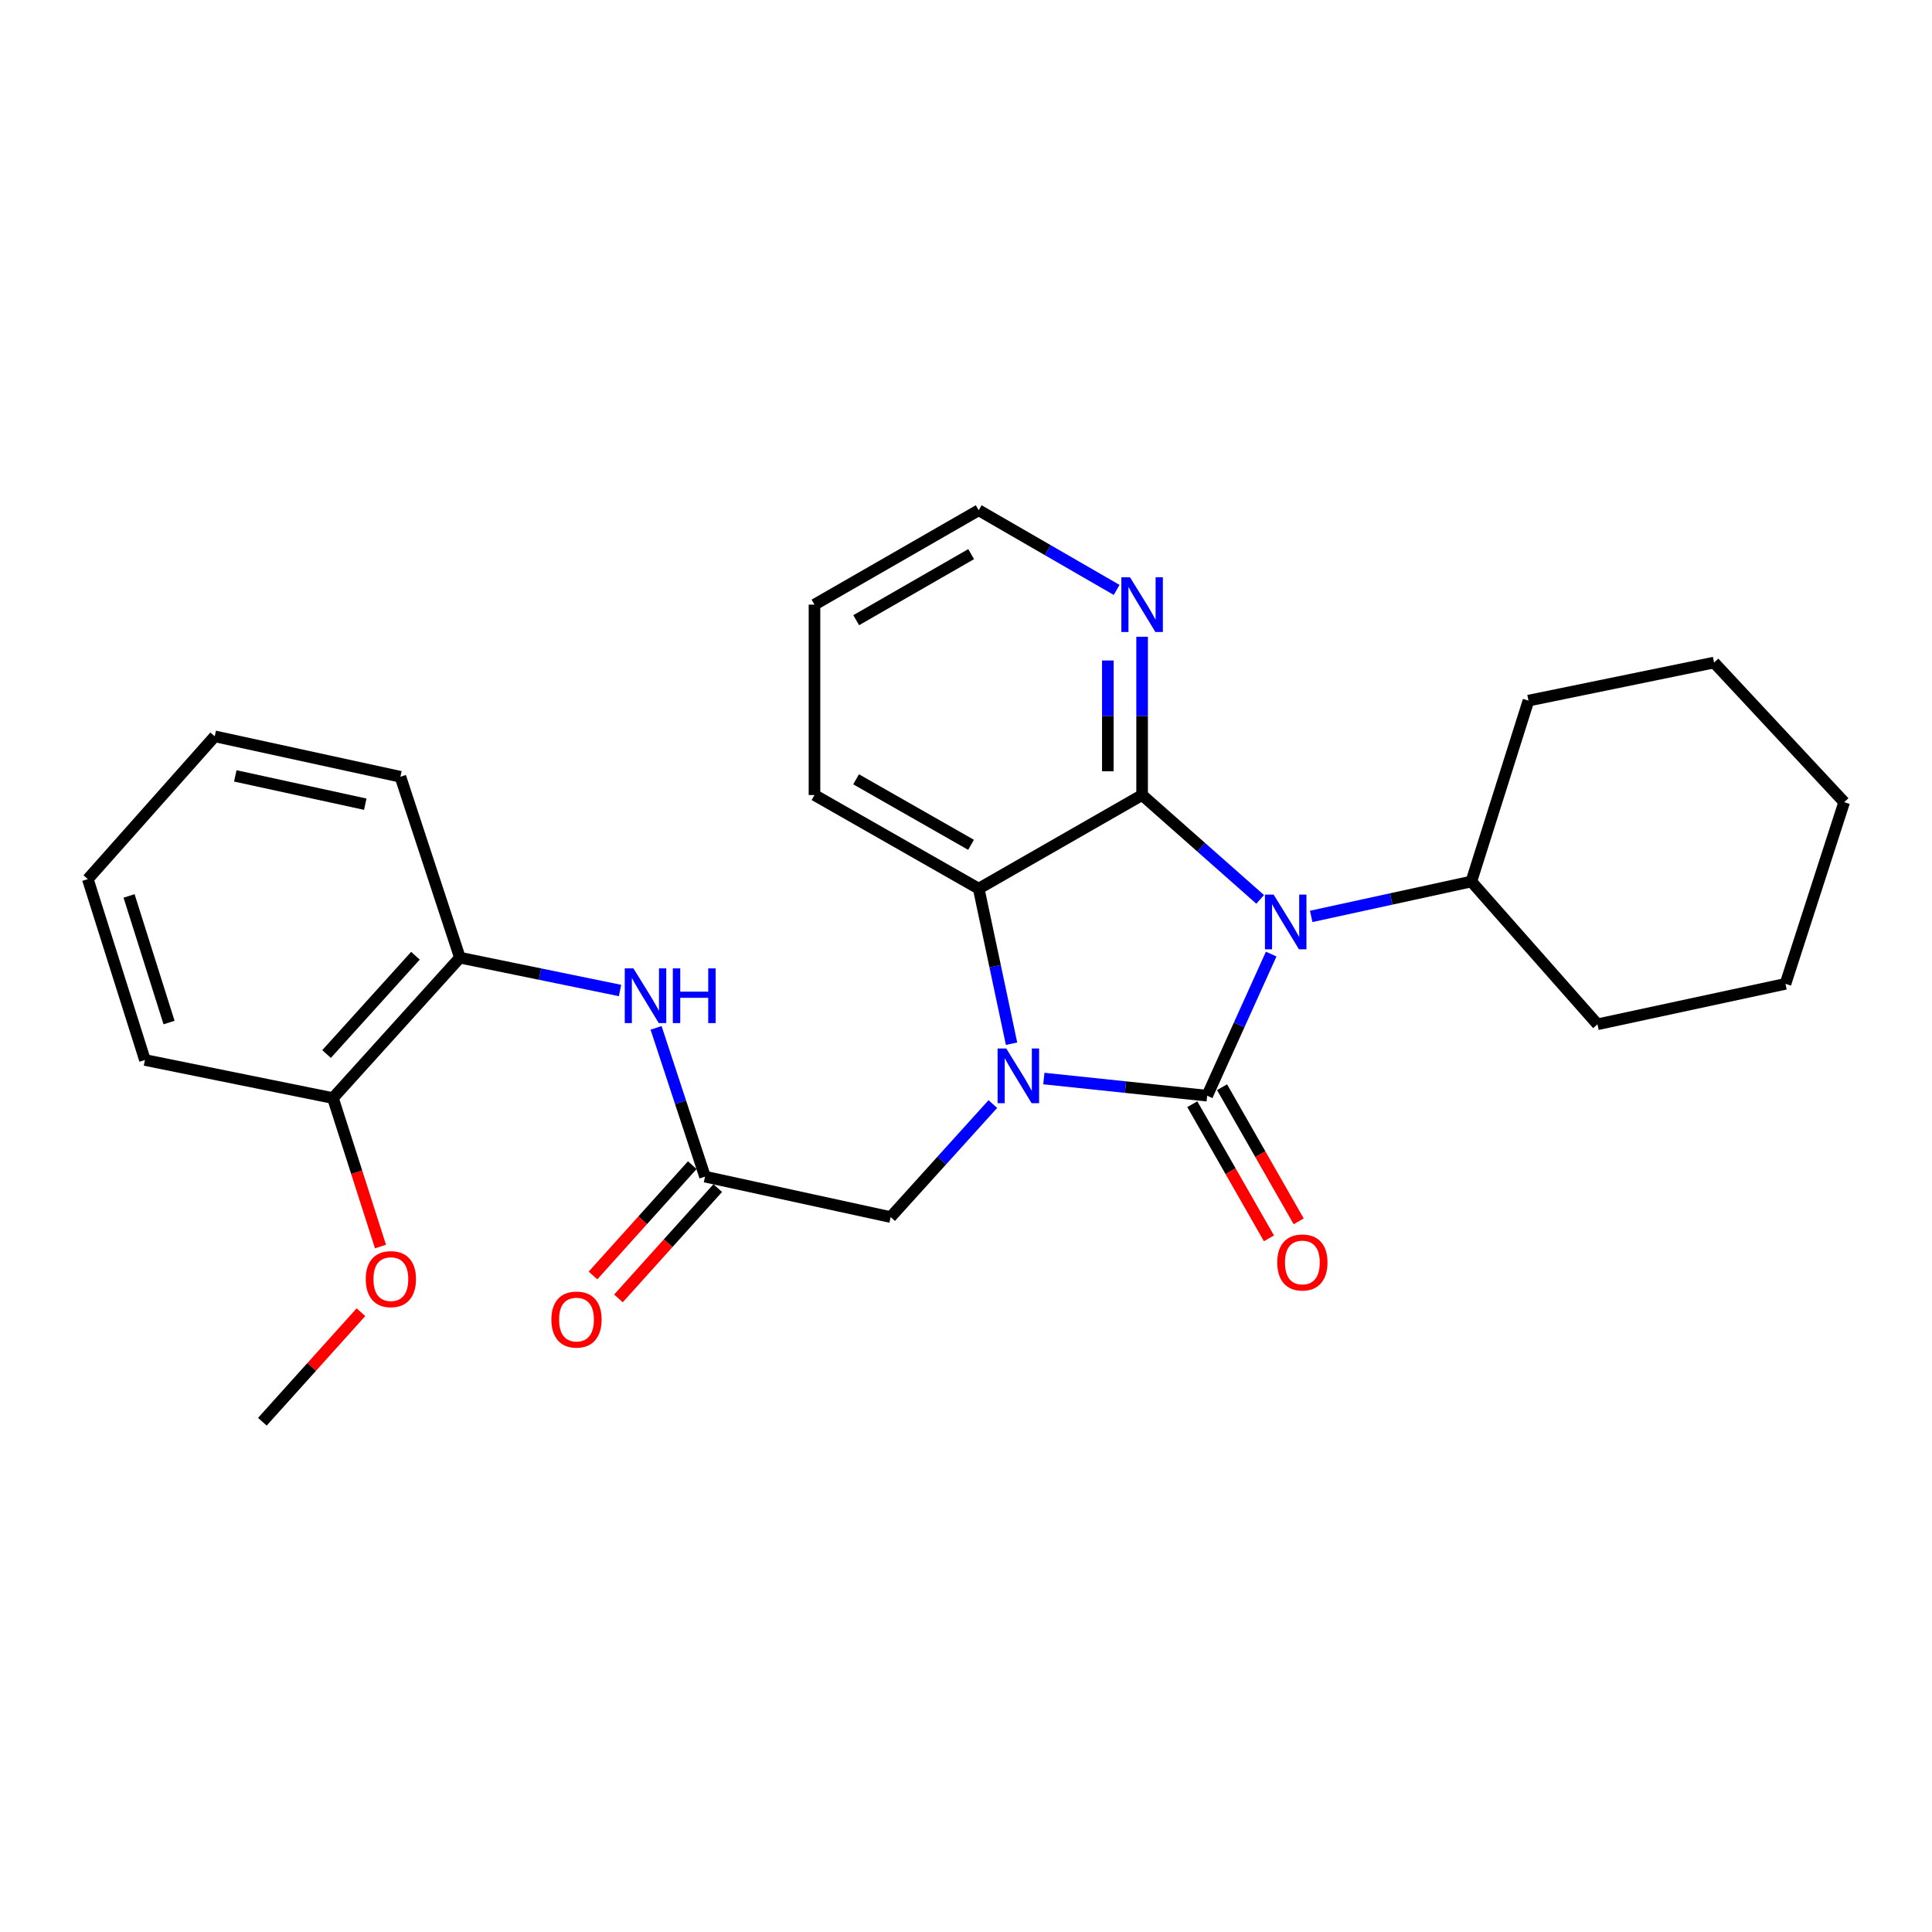 <?xml version='1.0' encoding='iso-8859-1'?>
<svg version='1.1' baseProfile='full'
              xmlns='http://www.w3.org/2000/svg'
                      xmlns:rdkit='http://www.rdkit.org/xml'
                      xmlns:xlink='http://www.w3.org/1999/xlink'
                  xml:space='preserve'
width='1000px' height='1000px' viewBox='0 0 1000 1000'>
<!-- END OF HEADER -->
<rect style='opacity:1.0;fill:#FFFFFF;stroke:none' width='1000' height='1000' x='0' y='0'> </rect>
<path class='bond-0' d='M 624.829,567.13 L 641.396,530.482' style='fill:none;fill-rule:evenodd;stroke:#000000;stroke-width:6px;stroke-linecap:butt;stroke-linejoin:miter;stroke-opacity:1' />
<path class='bond-0' d='M 641.396,530.482 L 657.963,493.833' style='fill:none;fill-rule:evenodd;stroke:#0000FF;stroke-width:6px;stroke-linecap:butt;stroke-linejoin:miter;stroke-opacity:1' />
<path class='bond-1' d='M 624.829,567.13 L 582.563,562.689' style='fill:none;fill-rule:evenodd;stroke:#000000;stroke-width:6px;stroke-linecap:butt;stroke-linejoin:miter;stroke-opacity:1' />
<path class='bond-1' d='M 582.563,562.689 L 540.297,558.248' style='fill:none;fill-rule:evenodd;stroke:#0000FF;stroke-width:6px;stroke-linecap:butt;stroke-linejoin:miter;stroke-opacity:1' />
<path class='bond-8' d='M 617.128,571.53 L 636.964,606.247' style='fill:none;fill-rule:evenodd;stroke:#000000;stroke-width:6px;stroke-linecap:butt;stroke-linejoin:miter;stroke-opacity:1' />
<path class='bond-8' d='M 636.964,606.247 L 656.801,640.965' style='fill:none;fill-rule:evenodd;stroke:#FF0000;stroke-width:6px;stroke-linecap:butt;stroke-linejoin:miter;stroke-opacity:1' />
<path class='bond-8' d='M 632.53,562.73 L 652.366,597.447' style='fill:none;fill-rule:evenodd;stroke:#000000;stroke-width:6px;stroke-linecap:butt;stroke-linejoin:miter;stroke-opacity:1' />
<path class='bond-8' d='M 652.366,597.447 L 672.202,632.165' style='fill:none;fill-rule:evenodd;stroke:#FF0000;stroke-width:6px;stroke-linecap:butt;stroke-linejoin:miter;stroke-opacity:1' />
<path class='bond-2' d='M 652.259,465.52 L 621.707,438.513' style='fill:none;fill-rule:evenodd;stroke:#0000FF;stroke-width:6px;stroke-linecap:butt;stroke-linejoin:miter;stroke-opacity:1' />
<path class='bond-2' d='M 621.707,438.513 L 591.155,411.505' style='fill:none;fill-rule:evenodd;stroke:#000000;stroke-width:6px;stroke-linecap:butt;stroke-linejoin:miter;stroke-opacity:1' />
<path class='bond-9' d='M 678.678,474.33 L 720.12,465.297' style='fill:none;fill-rule:evenodd;stroke:#0000FF;stroke-width:6px;stroke-linecap:butt;stroke-linejoin:miter;stroke-opacity:1' />
<path class='bond-9' d='M 720.12,465.297 L 761.562,456.265' style='fill:none;fill-rule:evenodd;stroke:#000000;stroke-width:6px;stroke-linecap:butt;stroke-linejoin:miter;stroke-opacity:1' />
<path class='bond-3' d='M 523.576,540.225 L 515.075,500.093' style='fill:none;fill-rule:evenodd;stroke:#0000FF;stroke-width:6px;stroke-linecap:butt;stroke-linejoin:miter;stroke-opacity:1' />
<path class='bond-3' d='M 515.075,500.093 L 506.573,459.961' style='fill:none;fill-rule:evenodd;stroke:#000000;stroke-width:6px;stroke-linecap:butt;stroke-linejoin:miter;stroke-opacity:1' />
<path class='bond-5' d='M 513.896,571.461 L 487.446,600.707' style='fill:none;fill-rule:evenodd;stroke:#0000FF;stroke-width:6px;stroke-linecap:butt;stroke-linejoin:miter;stroke-opacity:1' />
<path class='bond-5' d='M 487.446,600.707 L 460.995,629.953' style='fill:none;fill-rule:evenodd;stroke:#000000;stroke-width:6px;stroke-linecap:butt;stroke-linejoin:miter;stroke-opacity:1' />
<path class='bond-7' d='M 591.155,411.505 L 591.155,370.544' style='fill:none;fill-rule:evenodd;stroke:#000000;stroke-width:6px;stroke-linecap:butt;stroke-linejoin:miter;stroke-opacity:1' />
<path class='bond-7' d='M 591.155,370.544 L 591.155,329.583' style='fill:none;fill-rule:evenodd;stroke:#0000FF;stroke-width:6px;stroke-linecap:butt;stroke-linejoin:miter;stroke-opacity:1' />
<path class='bond-7' d='M 573.417,399.217 L 573.417,370.544' style='fill:none;fill-rule:evenodd;stroke:#000000;stroke-width:6px;stroke-linecap:butt;stroke-linejoin:miter;stroke-opacity:1' />
<path class='bond-7' d='M 573.417,370.544 L 573.417,341.871' style='fill:none;fill-rule:evenodd;stroke:#0000FF;stroke-width:6px;stroke-linecap:butt;stroke-linejoin:miter;stroke-opacity:1' />
<path class='bond-27' d='M 591.155,411.505 L 506.573,459.961' style='fill:none;fill-rule:evenodd;stroke:#000000;stroke-width:6px;stroke-linecap:butt;stroke-linejoin:miter;stroke-opacity:1' />
<path class='bond-13' d='M 506.573,459.961 L 421.577,411.505' style='fill:none;fill-rule:evenodd;stroke:#000000;stroke-width:6px;stroke-linecap:butt;stroke-linejoin:miter;stroke-opacity:1' />
<path class='bond-13' d='M 502.609,437.282 L 443.111,403.363' style='fill:none;fill-rule:evenodd;stroke:#000000;stroke-width:6px;stroke-linecap:butt;stroke-linejoin:miter;stroke-opacity:1' />
<path class='bond-4' d='M 364.913,609.022 L 460.995,629.953' style='fill:none;fill-rule:evenodd;stroke:#000000;stroke-width:6px;stroke-linecap:butt;stroke-linejoin:miter;stroke-opacity:1' />
<path class='bond-6' d='M 364.913,609.022 L 352.249,570.519' style='fill:none;fill-rule:evenodd;stroke:#000000;stroke-width:6px;stroke-linecap:butt;stroke-linejoin:miter;stroke-opacity:1' />
<path class='bond-6' d='M 352.249,570.519 L 339.585,532.017' style='fill:none;fill-rule:evenodd;stroke:#0000FF;stroke-width:6px;stroke-linecap:butt;stroke-linejoin:miter;stroke-opacity:1' />
<path class='bond-11' d='M 358.321,603.088 L 332.625,631.635' style='fill:none;fill-rule:evenodd;stroke:#000000;stroke-width:6px;stroke-linecap:butt;stroke-linejoin:miter;stroke-opacity:1' />
<path class='bond-11' d='M 332.625,631.635 L 306.929,660.183' style='fill:none;fill-rule:evenodd;stroke:#FF0000;stroke-width:6px;stroke-linecap:butt;stroke-linejoin:miter;stroke-opacity:1' />
<path class='bond-11' d='M 371.505,614.956 L 345.809,643.503' style='fill:none;fill-rule:evenodd;stroke:#000000;stroke-width:6px;stroke-linecap:butt;stroke-linejoin:miter;stroke-opacity:1' />
<path class='bond-11' d='M 345.809,643.503 L 320.113,672.05' style='fill:none;fill-rule:evenodd;stroke:#FF0000;stroke-width:6px;stroke-linecap:butt;stroke-linejoin:miter;stroke-opacity:1' />
<path class='bond-10' d='M 320.925,512.687 L 279.484,504.185' style='fill:none;fill-rule:evenodd;stroke:#0000FF;stroke-width:6px;stroke-linecap:butt;stroke-linejoin:miter;stroke-opacity:1' />
<path class='bond-10' d='M 279.484,504.185 L 238.044,495.684' style='fill:none;fill-rule:evenodd;stroke:#000000;stroke-width:6px;stroke-linecap:butt;stroke-linejoin:miter;stroke-opacity:1' />
<path class='bond-15' d='M 577.974,305.346 L 542.273,284.728' style='fill:none;fill-rule:evenodd;stroke:#0000FF;stroke-width:6px;stroke-linecap:butt;stroke-linejoin:miter;stroke-opacity:1' />
<path class='bond-15' d='M 542.273,284.728 L 506.573,264.109' style='fill:none;fill-rule:evenodd;stroke:#000000;stroke-width:6px;stroke-linecap:butt;stroke-linejoin:miter;stroke-opacity:1' />
<path class='bond-17' d='M 761.562,456.265 L 791.126,362.646' style='fill:none;fill-rule:evenodd;stroke:#000000;stroke-width:6px;stroke-linecap:butt;stroke-linejoin:miter;stroke-opacity:1' />
<path class='bond-18' d='M 761.562,456.265 L 826.849,530.175' style='fill:none;fill-rule:evenodd;stroke:#000000;stroke-width:6px;stroke-linecap:butt;stroke-linejoin:miter;stroke-opacity:1' />
<path class='bond-12' d='M 238.044,495.684 L 172.333,568.362' style='fill:none;fill-rule:evenodd;stroke:#000000;stroke-width:6px;stroke-linecap:butt;stroke-linejoin:miter;stroke-opacity:1' />
<path class='bond-12' d='M 215.03,494.689 L 169.032,545.564' style='fill:none;fill-rule:evenodd;stroke:#000000;stroke-width:6px;stroke-linecap:butt;stroke-linejoin:miter;stroke-opacity:1' />
<path class='bond-16' d='M 238.044,495.684 L 207.248,402.055' style='fill:none;fill-rule:evenodd;stroke:#000000;stroke-width:6px;stroke-linecap:butt;stroke-linejoin:miter;stroke-opacity:1' />
<path class='bond-14' d='M 172.333,568.362 L 184.636,606.787' style='fill:none;fill-rule:evenodd;stroke:#000000;stroke-width:6px;stroke-linecap:butt;stroke-linejoin:miter;stroke-opacity:1' />
<path class='bond-14' d='M 184.636,606.787 L 196.939,645.213' style='fill:none;fill-rule:evenodd;stroke:#FF0000;stroke-width:6px;stroke-linecap:butt;stroke-linejoin:miter;stroke-opacity:1' />
<path class='bond-19' d='M 172.333,568.362 L 75.019,548.652' style='fill:none;fill-rule:evenodd;stroke:#000000;stroke-width:6px;stroke-linecap:butt;stroke-linejoin:miter;stroke-opacity:1' />
<path class='bond-21' d='M 421.577,411.505 L 421.577,312.959' style='fill:none;fill-rule:evenodd;stroke:#000000;stroke-width:6px;stroke-linecap:butt;stroke-linejoin:miter;stroke-opacity:1' />
<path class='bond-20' d='M 186.825,679.195 L 161.309,707.543' style='fill:none;fill-rule:evenodd;stroke:#FF0000;stroke-width:6px;stroke-linecap:butt;stroke-linejoin:miter;stroke-opacity:1' />
<path class='bond-20' d='M 161.309,707.543 L 135.792,735.891' style='fill:none;fill-rule:evenodd;stroke:#000000;stroke-width:6px;stroke-linecap:butt;stroke-linejoin:miter;stroke-opacity:1' />
<path class='bond-28' d='M 506.573,264.109 L 421.577,312.959' style='fill:none;fill-rule:evenodd;stroke:#000000;stroke-width:6px;stroke-linecap:butt;stroke-linejoin:miter;stroke-opacity:1' />
<path class='bond-28' d='M 502.662,286.816 L 443.165,321.011' style='fill:none;fill-rule:evenodd;stroke:#000000;stroke-width:6px;stroke-linecap:butt;stroke-linejoin:miter;stroke-opacity:1' />
<path class='bond-22' d='M 207.248,402.055 L 111.146,381.123' style='fill:none;fill-rule:evenodd;stroke:#000000;stroke-width:6px;stroke-linecap:butt;stroke-linejoin:miter;stroke-opacity:1' />
<path class='bond-22' d='M 189.058,416.247 L 121.786,401.595' style='fill:none;fill-rule:evenodd;stroke:#000000;stroke-width:6px;stroke-linecap:butt;stroke-linejoin:miter;stroke-opacity:1' />
<path class='bond-25' d='M 791.126,362.646 L 887.199,342.937' style='fill:none;fill-rule:evenodd;stroke:#000000;stroke-width:6px;stroke-linecap:butt;stroke-linejoin:miter;stroke-opacity:1' />
<path class='bond-24' d='M 826.849,530.175 L 924.164,509.234' style='fill:none;fill-rule:evenodd;stroke:#000000;stroke-width:6px;stroke-linecap:butt;stroke-linejoin:miter;stroke-opacity:1' />
<path class='bond-30' d='M 75.019,548.652 L 45.455,455.033' style='fill:none;fill-rule:evenodd;stroke:#000000;stroke-width:6px;stroke-linecap:butt;stroke-linejoin:miter;stroke-opacity:1' />
<path class='bond-30' d='M 87.499,529.268 L 66.804,463.735' style='fill:none;fill-rule:evenodd;stroke:#000000;stroke-width:6px;stroke-linecap:butt;stroke-linejoin:miter;stroke-opacity:1' />
<path class='bond-23' d='M 111.146,381.123 L 45.455,455.033' style='fill:none;fill-rule:evenodd;stroke:#000000;stroke-width:6px;stroke-linecap:butt;stroke-linejoin:miter;stroke-opacity:1' />
<path class='bond-26' d='M 924.164,509.234 L 954.545,415.201' style='fill:none;fill-rule:evenodd;stroke:#000000;stroke-width:6px;stroke-linecap:butt;stroke-linejoin:miter;stroke-opacity:1' />
<path class='bond-29' d='M 887.199,342.937 L 954.545,415.201' style='fill:none;fill-rule:evenodd;stroke:#000000;stroke-width:6px;stroke-linecap:butt;stroke-linejoin:miter;stroke-opacity:1' />
<path  class='atom-1' d='M 659.219 463.046
L 668.499 478.046
Q 669.419 479.526, 670.899 482.206
Q 672.379 484.886, 672.459 485.046
L 672.459 463.046
L 676.219 463.046
L 676.219 491.366
L 672.339 491.366
L 662.379 474.966
Q 661.219 473.046, 659.979 470.846
Q 658.779 468.646, 658.419 467.966
L 658.419 491.366
L 654.739 491.366
L 654.739 463.046
L 659.219 463.046
' fill='#0000FF'/>
<path  class='atom-2' d='M 520.84 542.701
L 530.12 557.701
Q 531.04 559.181, 532.52 561.861
Q 534 564.541, 534.08 564.701
L 534.08 542.701
L 537.84 542.701
L 537.84 571.021
L 533.96 571.021
L 524 554.621
Q 522.84 552.701, 521.6 550.501
Q 520.4 548.301, 520.04 547.621
L 520.04 571.021
L 516.36 571.021
L 516.36 542.701
L 520.84 542.701
' fill='#0000FF'/>
<path  class='atom-7' d='M 327.857 501.233
L 337.137 516.233
Q 338.057 517.713, 339.537 520.393
Q 341.017 523.073, 341.097 523.233
L 341.097 501.233
L 344.857 501.233
L 344.857 529.553
L 340.977 529.553
L 331.017 513.153
Q 329.857 511.233, 328.617 509.033
Q 327.417 506.833, 327.057 506.153
L 327.057 529.553
L 323.377 529.553
L 323.377 501.233
L 327.857 501.233
' fill='#0000FF'/>
<path  class='atom-7' d='M 348.257 501.233
L 352.097 501.233
L 352.097 513.273
L 366.577 513.273
L 366.577 501.233
L 370.417 501.233
L 370.417 529.553
L 366.577 529.553
L 366.577 516.473
L 352.097 516.473
L 352.097 529.553
L 348.257 529.553
L 348.257 501.233
' fill='#0000FF'/>
<path  class='atom-8' d='M 584.895 298.799
L 594.175 313.799
Q 595.095 315.279, 596.575 317.959
Q 598.055 320.639, 598.135 320.799
L 598.135 298.799
L 601.895 298.799
L 601.895 327.119
L 598.015 327.119
L 588.055 310.719
Q 586.895 308.799, 585.655 306.599
Q 584.455 304.399, 584.095 303.719
L 584.095 327.119
L 580.415 327.119
L 580.415 298.799
L 584.895 298.799
' fill='#0000FF'/>
<path  class='atom-9' d='M 661.102 653.448
Q 661.102 646.648, 664.462 642.848
Q 667.822 639.048, 674.102 639.048
Q 680.382 639.048, 683.742 642.848
Q 687.102 646.648, 687.102 653.448
Q 687.102 660.328, 683.702 664.248
Q 680.302 668.128, 674.102 668.128
Q 667.862 668.128, 664.462 664.248
Q 661.102 660.368, 661.102 653.448
M 674.102 664.928
Q 678.422 664.928, 680.742 662.048
Q 683.102 659.128, 683.102 653.448
Q 683.102 647.888, 680.742 645.088
Q 678.422 642.248, 674.102 642.248
Q 669.782 642.248, 667.422 645.048
Q 665.102 647.848, 665.102 653.448
Q 665.102 659.168, 667.422 662.048
Q 669.782 664.928, 674.102 664.928
' fill='#FF0000'/>
<path  class='atom-12' d='M 285.394 683.002
Q 285.394 676.202, 288.754 672.402
Q 292.114 668.602, 298.394 668.602
Q 304.674 668.602, 308.034 672.402
Q 311.394 676.202, 311.394 683.002
Q 311.394 689.882, 307.994 693.802
Q 304.594 697.682, 298.394 697.682
Q 292.154 697.682, 288.754 693.802
Q 285.394 689.922, 285.394 683.002
M 298.394 694.482
Q 302.714 694.482, 305.034 691.602
Q 307.394 688.682, 307.394 683.002
Q 307.394 677.442, 305.034 674.642
Q 302.714 671.802, 298.394 671.802
Q 294.074 671.802, 291.714 674.602
Q 289.394 677.402, 289.394 683.002
Q 289.394 688.722, 291.714 691.602
Q 294.074 694.482, 298.394 694.482
' fill='#FF0000'/>
<path  class='atom-15' d='M 189.311 662.071
Q 189.311 655.271, 192.671 651.471
Q 196.031 647.671, 202.311 647.671
Q 208.591 647.671, 211.951 651.471
Q 215.311 655.271, 215.311 662.071
Q 215.311 668.951, 211.911 672.871
Q 208.511 676.751, 202.311 676.751
Q 196.071 676.751, 192.671 672.871
Q 189.311 668.991, 189.311 662.071
M 202.311 673.551
Q 206.631 673.551, 208.951 670.671
Q 211.311 667.751, 211.311 662.071
Q 211.311 656.511, 208.951 653.711
Q 206.631 650.871, 202.311 650.871
Q 197.991 650.871, 195.631 653.671
Q 193.311 656.471, 193.311 662.071
Q 193.311 667.791, 195.631 670.671
Q 197.991 673.551, 202.311 673.551
' fill='#FF0000'/>
</svg>
